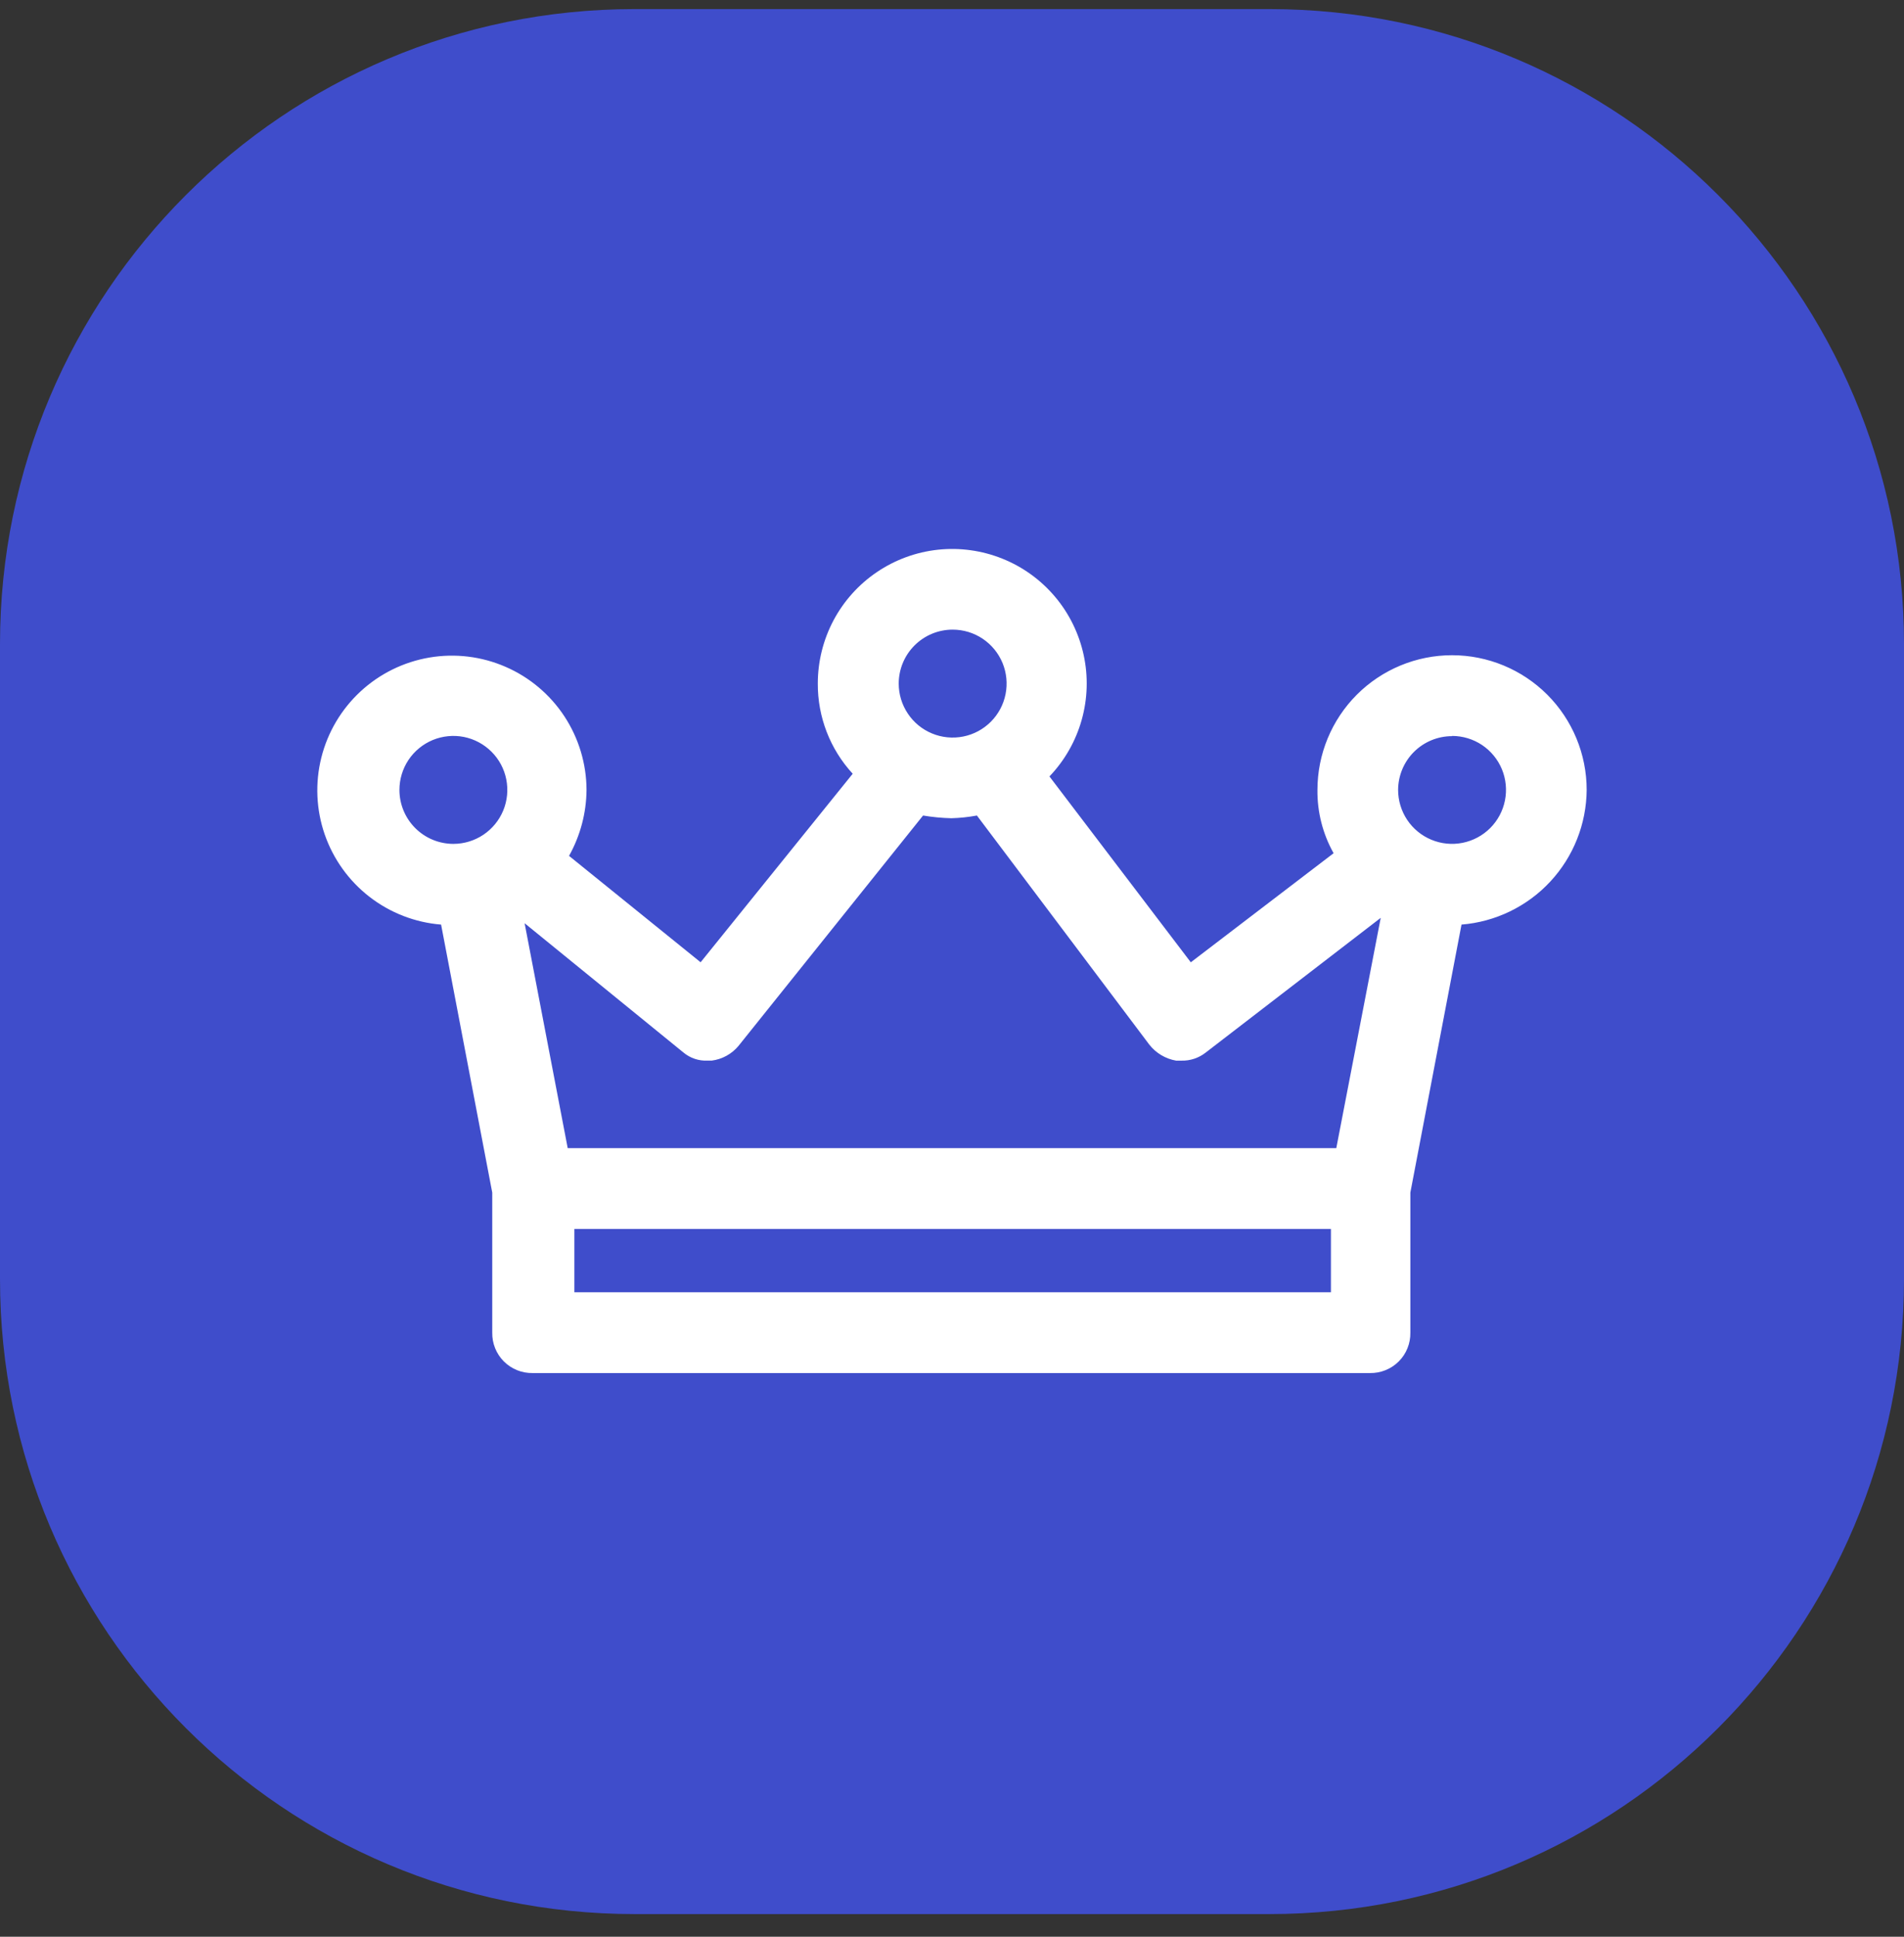 <svg xmlns="http://www.w3.org/2000/svg" width="60" height="61" viewBox="0 0 60 61" fill="none"><rect x="0" y="0" width="60" height="61" fill="#333333" stroke="none"/><path d="M40 0.286H20C8.954 0.286 0 9.24 0 20.286V40.286C0 51.331 8.954 60.286 20 60.286H40C51.046 60.286 60 51.331 60 40.286V20.286C60 9.24 51.046 0.286 40 0.286Z" fill="#3F4DCB"></path><path d="M50 24.879C50 23.754 49.553 22.675 48.758 21.879C47.962 21.084 46.883 20.637 45.758 20.637C44.633 20.637 43.554 21.084 42.758 21.879C41.963 22.675 41.516 23.754 41.516 24.879C41.508 25.576 41.684 26.264 42.025 26.873L37.525 30.309L33.071 24.455C33.55 23.954 33.898 23.343 34.086 22.677C34.274 22.01 34.296 21.307 34.149 20.63C34.002 19.953 33.692 19.322 33.245 18.793C32.798 18.264 32.228 17.852 31.585 17.595C30.942 17.337 30.245 17.241 29.557 17.314C28.868 17.388 28.208 17.63 27.634 18.018C27.06 18.406 26.59 18.929 26.265 19.541C25.941 20.153 25.771 20.835 25.771 21.528C25.765 22.58 26.158 23.596 26.871 24.37L22.078 30.308L17.932 26.957C18.287 26.321 18.477 25.607 18.483 24.879C18.48 24.055 18.238 23.25 17.785 22.561C17.332 21.873 16.689 21.331 15.933 21.003C15.178 20.674 14.343 20.572 13.531 20.71C12.719 20.848 11.964 21.22 11.36 21.779C10.755 22.339 10.326 23.063 10.126 23.862C9.926 24.661 9.963 25.501 10.232 26.28C10.502 27.058 10.992 27.742 11.643 28.246C12.295 28.751 13.079 29.055 13.9 29.121L15.512 37.562V41.973C15.509 42.141 15.54 42.308 15.603 42.464C15.666 42.62 15.759 42.762 15.879 42.881C15.998 42.999 16.14 43.093 16.296 43.156C16.452 43.219 16.619 43.249 16.787 43.246H43.171C43.339 43.249 43.506 43.218 43.662 43.155C43.818 43.092 43.959 42.999 44.078 42.88C44.197 42.761 44.291 42.62 44.353 42.464C44.416 42.308 44.447 42.141 44.444 41.973V37.562L46.056 29.121C47.125 29.035 48.123 28.552 48.853 27.767C49.583 26.982 49.992 25.951 50 24.879ZM45.758 23.179C46.094 23.179 46.423 23.279 46.703 23.465C46.982 23.652 47.2 23.918 47.329 24.228C47.457 24.539 47.491 24.881 47.425 25.21C47.36 25.54 47.198 25.843 46.96 26.081C46.722 26.319 46.419 26.48 46.09 26.546C45.76 26.612 45.418 26.578 45.107 26.449C44.797 26.321 44.531 26.103 44.344 25.823C44.158 25.544 44.058 25.215 44.058 24.879C44.06 24.429 44.24 23.998 44.558 23.681C44.877 23.364 45.308 23.186 45.758 23.186V23.179ZM30.021 19.831C30.357 19.831 30.686 19.93 30.965 20.117C31.245 20.304 31.463 20.57 31.592 20.88C31.72 21.191 31.754 21.533 31.688 21.862C31.623 22.192 31.461 22.495 31.223 22.733C30.985 22.971 30.682 23.133 30.353 23.198C30.023 23.264 29.681 23.23 29.37 23.101C29.06 22.973 28.794 22.755 28.608 22.475C28.421 22.196 28.321 21.867 28.321 21.531C28.321 21.08 28.5 20.648 28.819 20.329C29.138 20.01 29.57 19.831 30.021 19.831ZM22.3 33.405H22.427C22.759 33.363 23.062 33.196 23.275 32.938L29.088 25.686C29.383 25.735 29.68 25.764 29.979 25.771C30.25 25.764 30.519 25.735 30.785 25.686L36.214 32.897C36.423 33.166 36.726 33.348 37.062 33.406H37.232C37.509 33.413 37.779 33.322 37.996 33.151L43.51 28.909L42.11 36.162H17.89L16.532 29.078L21.537 33.15C21.75 33.328 22.023 33.419 22.3 33.405ZM12.587 24.879C12.587 24.543 12.687 24.214 12.873 23.934C13.06 23.655 13.326 23.437 13.636 23.308C13.947 23.18 14.289 23.146 14.619 23.211C14.948 23.277 15.251 23.439 15.489 23.677C15.727 23.914 15.889 24.217 15.954 24.547C16.02 24.877 15.986 25.219 15.858 25.529C15.729 25.84 15.511 26.105 15.232 26.292C14.952 26.479 14.623 26.579 14.287 26.579C13.836 26.579 13.404 26.4 13.085 26.081C12.766 25.762 12.587 25.33 12.587 24.879ZM18.1 40.701V38.707H41.941V40.701H18.1Z" fill="white"></path></svg>
